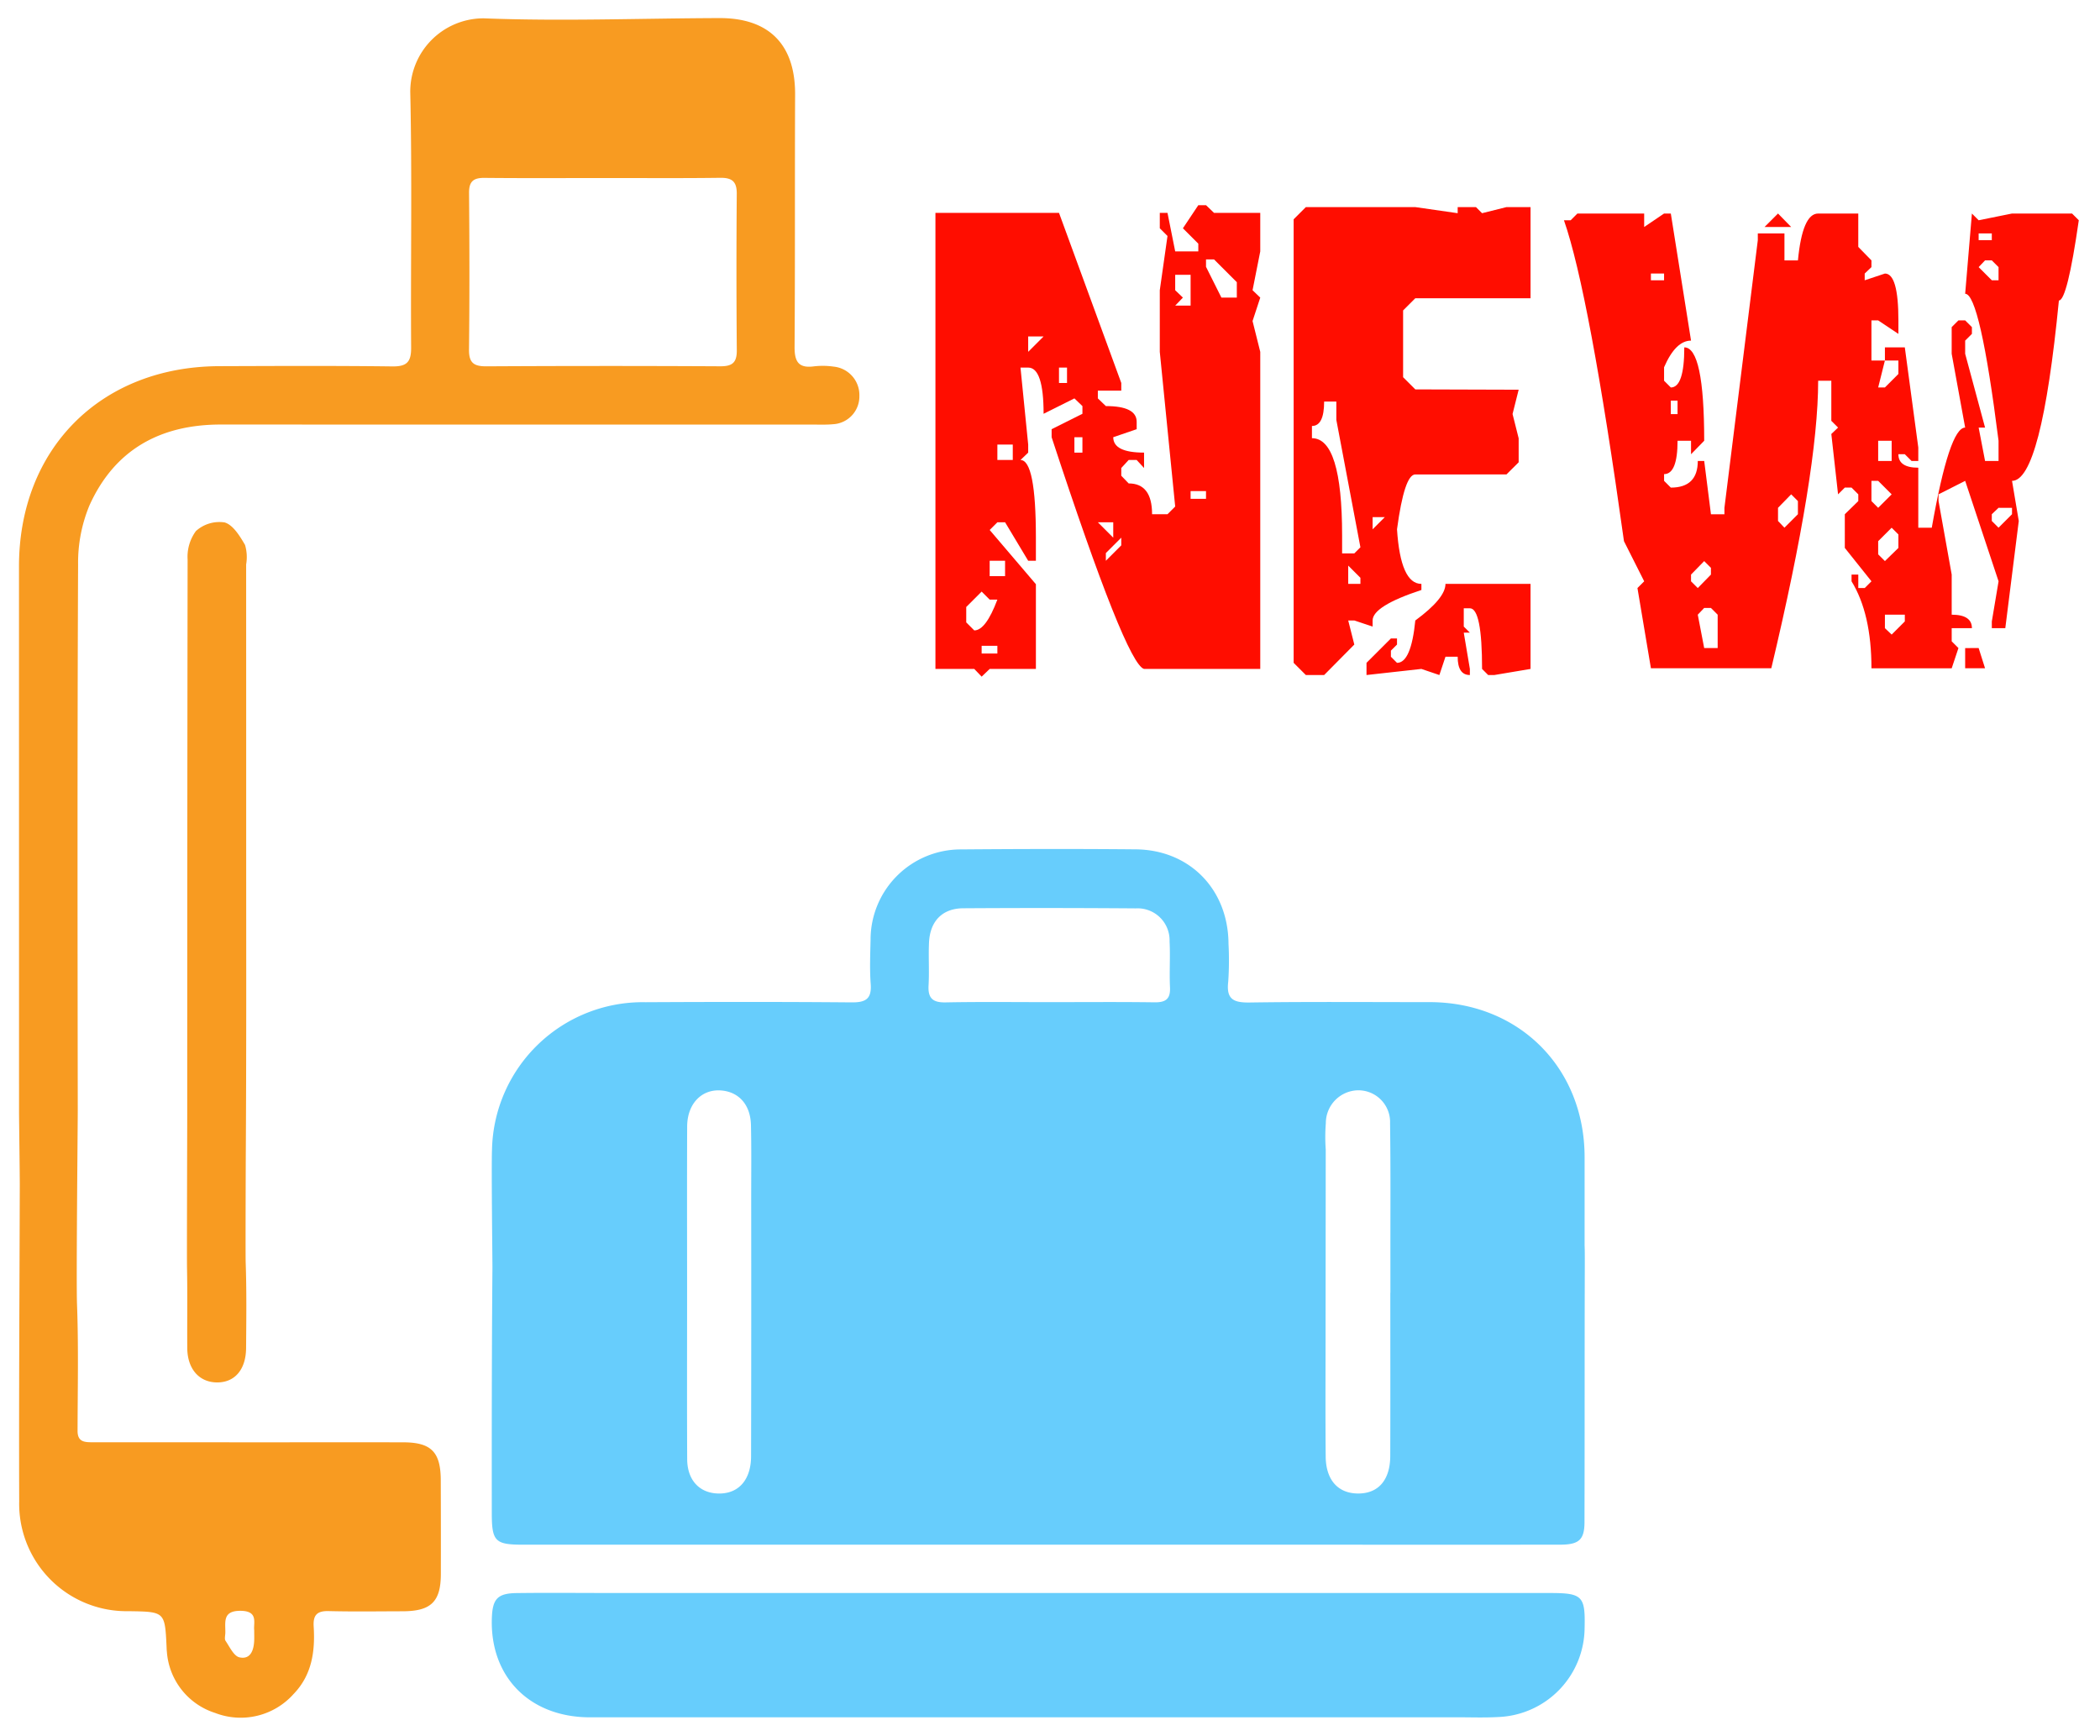 <svg xmlns="http://www.w3.org/2000/svg" viewBox="0 0 242.905 200.842"><defs><style>.a{fill:#67cdfc;}.b{fill:#f89b21;}.c{fill:#ff0d00;}</style></defs><path class="a" d="M183.312,146.346c-.03,9.913-.008,19.826-.035,29.739-.006,2.061-.647,2.613-2.834,2.615q-12.584.013-25.168.002-47.38-0-94.76 0c-3.221,0-3.627-.364-3.63-3.62-.008-9.465-.005-18.929.074-28.393.006-.765-.133-11.932-.048-13.749a17.437,17.437,0,0,1,17.761-16.996c7.944-.04,15.889-.05,23.833.019,1.623.014,2.337-.396,2.208-2.128-.127-1.706-.052-3.43-.014-5.146a10.439,10.439,0,0,1,10.454-10.423l.007,0c6.736-.056,13.474-.07,20.21-.008,6.257.058,10.706,4.653,10.73,10.939a36.17,36.17,0,0,1-.033,4.381c-.242,2.038.626,2.426,2.484,2.399,6.926-.102,13.854-.04,20.782-.043,10.344-.006,17.949,7.581,17.956,17.92q.003,5.118 0,10.237C183.312,144.531,183.315,145.308,183.312,146.346Zm-29.984,7.119c.002,5.017-.034,10.035.014,15.051.026,2.738,1.461,4.276,3.789,4.264,2.319-.012,3.67-1.57,3.679-4.359.021-6.285.007-12.571.007-18.856l.01 0q0-1.998-0-3.996c-.005-5.206.035-10.413-.039-15.618a3.673,3.673,0,0,0-3.524-3.815q-.087-.003-.175-.003a3.797,3.797,0,0,0-3.73,3.8,20.209,20.209,0,0,0-.013,3.046m-73.87,16.399c0,6.477-.021,12.955.01,19.432.012,2.524,1.538,4.039,3.852,3.97,2.182-.065,3.533-1.66,3.539-4.318q.031-14.86.013-29.72c0-2.858.037-5.716-.026-8.573-.051-2.304-1.329-3.778-3.3-4.002-2.33-.265-4.07,1.464-4.08,4.159-.025,6.35-.008,12.701-.007,19.051Zm41.894-33.443c4.059,0,8.119-.036,12.177.021,1.292.018,1.849-.385,1.785-1.736-.084-1.772.045-3.554-.049-5.325a3.696,3.696,0,0,0-3.577-3.811q-.162-.005-.324.004-9.988-.076-19.978-.012c-2.422.019-3.834,1.506-3.946,3.973-.075,1.646.043,3.301-.051,4.945-.086,1.492.483,2,1.977,1.97,3.994-.079,7.991-.027,11.986-.03Z"/><path class="b" d="M2.202,128.657q-.004-31.563-.006-63.125c.004-13.644,9.484-23.126,23.165-23.171,6.675-.022,13.35-.055,20.024.028,1.687.021,2.181-.523,2.17-2.18-.063-9.853.12-19.71-.1-29.558a8.479,8.479,0,0,1,8.427-8.53q.036-0.0.072-0c9.07.354,18.167-.001,27.253-.029,5.779-.018,8.787,3.092,8.762,8.845-.042,9.726.007,19.453-.061,29.178-.012,1.697.436,2.513,2.251,2.266a8.915,8.915,0,0,1,2.283.034,3.303,3.303,0,0,1,2.961,3.401,3.214,3.214,0,0,1-3.076,3.263c-.694.067-1.397.042-2.096.042q-34.328.003-68.656-.008c-7.044-.008-12.328,2.911-15.235,9.373a17.28,17.28,0,0,0-1.307,6.84C8.939,86.367,8.968,107.409,8.995,128.451c.002,1.515-.188,19.754-.087,22.439.184,4.877.074,9.766.064,14.65-.003,1.339.896,1.312,1.824,1.312q9.059-0,18.118.006c5.912.001,11.824-.011,17.736.001,3.226.007,4.32,1.118,4.333,4.369q.02,5.435.01,10.871c-.008,3.198-1.138,4.297-4.405,4.305-2.861.007-5.723.051-8.581-.02-1.345-.033-1.806.472-1.724,1.786.178,2.866-.199,5.597-2.314,7.795a8.196,8.196,0,0,1-9.089,2.2,8.037,8.037,0,0,1-5.577-7.079c-.025-.189-.027-.38-.036-.571-.193-4.06-.192-4.06-4.371-4.121A12.428,12.428,0,0,1,2.22,174.217q-.005-.266.001-.533c-.043-12.204.039-24.408.067-36.611C2.291,135.872,2.202,129.336,2.202,128.657ZM69.957,20.597c-4.638,0-9.275.028-13.913-.018-1.289-.013-1.8.41-1.789,1.757.052,6.035.062,12.071-.005,18.105-.017,1.529.55,1.946,2.008,1.938q13.531-.076,27.063-.004c1.392.007,1.916-.435,1.904-1.851q-.076-9.052-.004-18.105c.011-1.425-.552-1.866-1.924-1.848C78.851,20.63,74.404,20.593,69.957,20.597ZM29.404,188.61c-.107-.859.518-2.241-1.577-2.258-2.111-.016-1.744,1.31-1.763,2.541-.005.317-.121.718.028.936.477.702.959,1.764,1.61,1.906,1.28.279,1.655-.831,1.701-1.953C29.415,189.465,29.404,189.148,29.404,188.61Z"/><path class="a" d="M120.396,184.291q29.463.001,58.926.002c3.709.001,4.058.363,3.968,4.028a10.393,10.393,0,0,1-9.969,10.317c-1.584.09-3.177.031-4.766.031q-50.154.005-100.308.004c-6.983-.001-11.589-4.683-11.355-11.483.076-2.217.657-2.863,2.862-2.891,3.559-.046,7.119-.009,10.679-.009Q95.415,184.29,120.396,184.291Z"/><path class="b" d="M28.476,99.034c.002,11.563.027,23.127-.046,34.69-.006.954-.042,11.48-.012,12.328.115,3.295.072,6.595.047,9.894-.019,2.507-1.315,4.001-3.375,3.984-2.054-.017-3.412-1.563-3.429-3.971-.022-3.111.032-6.223-.03-9.333-.023-1.144.026-16.26.026-17.848q-.001-32.022.043-64.044a5.036,5.036,0,0,1,.958-3.293A4.036,4.036,0,0,1,25.981,60.439c.972.277,1.772,1.585,2.363,2.606a4.951,4.951,0,0,1,.127,2.252Q28.478,82.165,28.476,99.034Z"/><path class="c" d="M139.499,23.737l.928.891h5.346v4.455l-.891,4.493.891.854-.891,2.711.891,3.564v36.683H132.333q-2.08-.557-10.693-26.807v-.928l3.564-1.782v-.891l-.928-.891-3.564,1.782q0-5.347-1.782-5.347h-.891l.891,8.911v.928l-.891.854q1.782,0,1.782,8.985v2.673H118.93l-2.673-4.455h-.891l-.891.891,5.347,6.275v9.802h-5.347l-.928.891-.854-.891h-4.492V24.627h14.294l7.203,19.678v.891h-2.711v.891l.928.891q3.564,0,3.564,1.819v.854l-2.71.928q0,1.783,3.564,1.782v1.782l-.854-.928h-.928l-.854.928v.891l.854.891q2.71,0,2.71,3.564h1.782l.891-.891-1.782-17.896V33.576l.891-6.275-.891-.891v-1.782h.891l.891,4.455h2.673v-.891l-1.782-1.782,1.782-2.673ZM111.764,70.221v1.782l.928.928q1.337,0,2.673-3.564h-.891l-.928-.928Zm1.782,5.383h1.819v-.891H113.546Zm.928-8.948h1.782V64.875h-1.782Zm.891-13.441h1.782V51.434h-1.782Zm3.564-12.512,1.782-1.782h-1.782Zm3.564,3.602h.928v-1.782h-.928Zm1.782,8.057h.928v-1.782h-.928Zm4.493,9.839v-1.782h-1.782Zm-.854,1.782v.891l1.782-1.782v-.891Zm8.02-30.408.891.854-.891.928h1.782V31.793h-1.782Zm1.782,24.133h1.782v-.891h-1.782Zm1.782-26.844,1.782,3.564h1.782V32.647l-2.636-2.636H139.499Z"/><path class="c" d="M151.046,23.959h12.661l4.901.705v-.705h2.116l.706.705,2.822-.705h2.785v10.544H163.707l-1.411,1.411V43.637l1.411,1.411,11.955.037-.706,2.811.706,2.811v2.774l-1.411,1.406H163.707q-1.263,0-2.116,6.349.408,6.312,2.822,6.312v.706q-5.644,1.857-5.643,3.527v.706l-2.116-.706H155.947l.705,2.785-3.49,3.527H151.046l-1.411-1.411V25.37Zm2.116,22.5q0,2.822-1.411,2.822v1.411q3.49,0,3.49,11.25v2.079h1.411l.706-.706-2.785-14.74V46.459ZM155.947,67.548h1.411v-.705L155.947,65.432Zm21.089,0v9.839l-4.195.706h-.705l-.706-.706q0-7.017-1.411-7.017h-.706v2.116l.706.705h-.706l.706,4.195v.706q-1.412,0-1.411-2.116h-1.411l-.706,2.116-2.079-.706-6.349.706V76.682l2.822-2.822h.706v.706l-.706.705v.706l.706.706q1.633,0,2.116-4.901,3.489-2.562,3.49-4.233ZM158.769,61.236l1.411-1.411H158.769Z"/><path class="c" d="M181.677,25.482l.78-.78h7.723v1.559l2.302-1.559h.78l2.339,14.703q-1.782,0-3.119,3.082v1.559l.78.78q1.56,0,1.559-4.641,2.302,0,2.302,10.805l-1.522,1.559V50.989h-1.559q0,3.862-1.559,3.861v.78l.78.78q3.119,0,3.119-3.082h.742l.78,6.164h1.559v-.742l3.861-30.965v-.78h3.082v3.119h1.559q.52-5.42,2.339-5.421h4.641v3.861l1.523,1.559v.78l-.78.742v.78l2.339-.78q1.56,0,1.559,5.421v1.559l-2.339-1.559h-.78v4.641h1.559V40.184h2.302l1.559,11.584v1.559h-.78l-.78-.779H219.585q0,1.559,2.302,1.559v6.943h1.559Q225.488,49.466,227.308,49.466l-1.559-8.54V37.845l.78-.78h.78l.78.78v.78l-.78.78v1.522l2.302,8.54h-.742l.742,3.861h1.559V50.989q-2.154-17.005-3.861-17.005l.78-9.282.78.78,3.861-.78h6.943l.78.78q-1.337,9.282-2.302,9.282-2.042,20.867-5.421,20.866l.78,4.641-1.559,12.401h-1.559V71.892l.78-4.641-3.861-11.621-3.082,1.559V57.969l1.522,8.502v4.641q2.339,0,2.339,1.559h-2.339v1.522l.78.78-.78,2.339h-9.282q0-6.312-2.302-10.062v-.78h.78v1.559h.743l.78-.78-3.082-3.861V59.491l1.559-1.522v-.78l-.78-.78h-.78l-.78.78-.78-6.98.78-.743-.78-.78v-4.641h-1.522q0,10.508-5.421,33.267h-13.923l-1.559-9.282.78-.78-2.339-4.641q-4.01-28.737-6.943-37.129Zm9.282,6.943h1.522v-.78h-1.522ZM193.261,47.907h.78V46.347H193.261Zm2.339,18.564V67.251l.78.78,1.522-1.559v-.78l-.78-.78Zm1.522,3.861-.742.78.742,3.861h1.559v-3.861l-.78-.78Zm8.54-45.631,1.522,1.559h-3.082Zm0,34.047v1.522l.742.78,1.559-1.559V57.969l-.78-.78Zm10.805-.78.78.78,1.559-1.559-1.559-1.559h-.78Zm.78-13.144h.779l1.559-1.559V41.706h-1.559Zm0,8.502h1.559V50.989h-1.559Zm0,9.282v1.522l.779.78L219.585,63.39V61.83l-.78-.78Zm.779,10.062.78.742,1.523-1.522v-.78h-2.302Zm10.842,2.302.742,2.339h-2.302V74.974Zm0-47.19h1.522v-.78h-1.522Zm.742,2.339-.742.78,1.522,1.522h.78V30.902l-.78-.78Zm1.559,28.626-.78.742v.78l.78.78,1.559-1.559v-.742Z"/></svg>